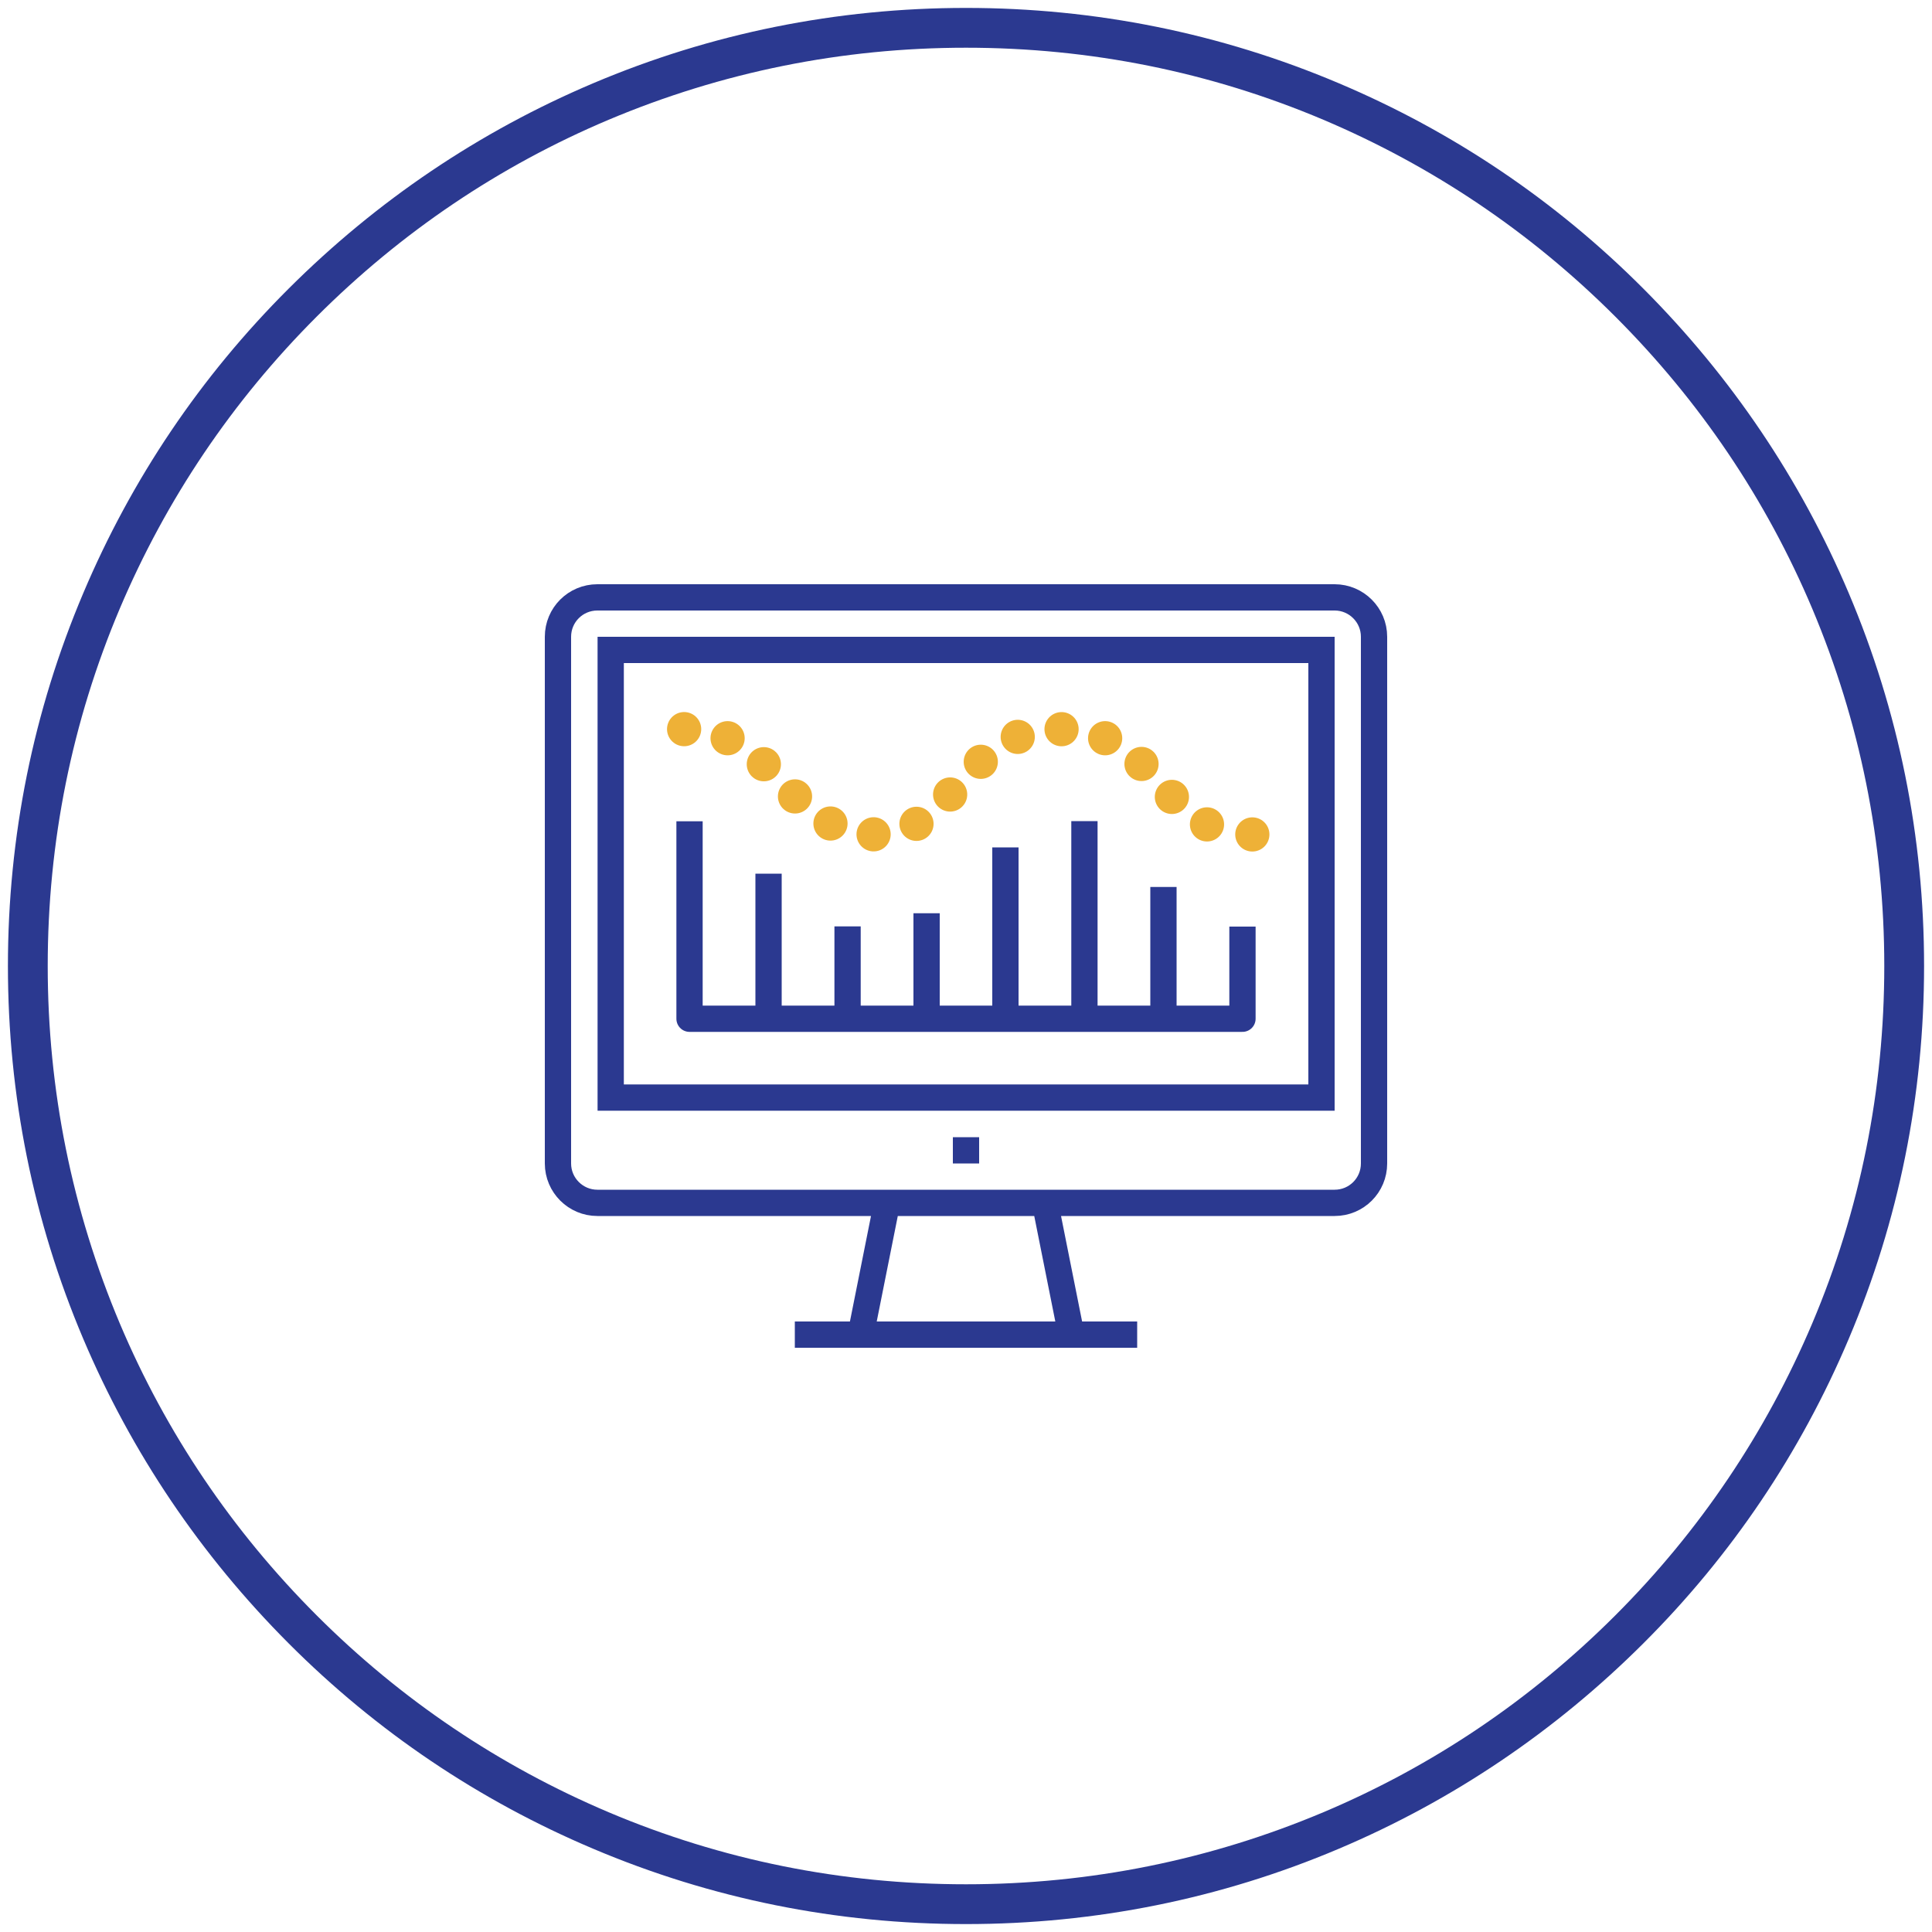 <?xml version="1.0" encoding="UTF-8"?>
<svg xmlns="http://www.w3.org/2000/svg" id="Layer_1" version="1.1" viewBox="0 0 1000 1000">
  <defs>
    <style>
      .st0, .st1, .st2, .st3 {
        fill: none;
      }

      .st0, .st1, .st3 {
        stroke-linejoin: round;
      }

      .st0, .st2 {
        stroke: #2b3990;
        stroke-width: 13.6px;
      }

      .st4 {
        fill: #2b3990;
      }

      .st1, .st3 {
        stroke: #eeb137;
        stroke-linecap: round;
        stroke-width: 17.7px;
      }

      .st2 {
        stroke-miterlimit: 10;
      }

      .st3 {
        stroke-dasharray: 0 23.2;
      }
    </style>
  </defs>
  <g>
    <g>
      <path class="st2" d="M684,568.1h-367.9v-231.7h367.9v231.7ZM493.2,595.4h13.6M411.4,690.8h177.2M445.5,690.8l13.6-68.1M540.9,622.6l13.6,68.1M309.2,309.2c-11.3,0-20.4,9.1-20.4,20.4v272.6c0,11.3,9.2,20.4,20.4,20.4h381.6c11.3,0,20.4-9.1,20.4-20.4v-272.6c0-11.3-9.2-20.4-20.4-20.4h-381.6Z"></path>
      <path class="st0" d="M356.9,425.1v102.2h286.2v-47.7M602.2,527.2v-68.1M561.3,527.2v-102.2M520.4,527.2v-88.6M479.6,527.2v-54.5M438.7,527.2v-47.7M397.8,527.2v-75"></path>
    </g>
    <g>
      <path class="st1" d="M354.1,377.4h0"></path>
      <path class="st3" d="M376.6,382.1c28.8,13.2,37.6,49.8,77.7,49.8s44.5-54.5,93.6-54.5,50.5,45.6,88.7,53.4"></path>
      <path class="st1" d="M648.2,431.9h0"></path>
    </g>
  </g>
  <path class="st4" d="M500,995.9c-66.9,0-131.9-13.1-193-39-59.1-25-112.1-60.7-157.6-106.3s-81.3-98.6-106.3-157.6c-25.9-61.1-39-126.1-39-193s13.1-131.9,39-193c25-59.1,60.7-112.1,106.3-157.6s98.6-81.3,157.6-106.3c61.1-25.9,126.1-39,193-39s131.9,13.1,193,39c59.1,25,112.1,60.7,157.6,106.3s81.3,98.6,106.3,157.6c25.9,61.1,39,126.1,39,193s-13.1,131.9-39,193c-25,59.1-60.7,112.1-106.3,157.6s-98.6,81.3-157.6,106.3c-61.1,25.9-126.1,39-193,39h0ZM500,24.7c-64.2,0-126.4,12.6-185,37.3-56.6,23.9-107.4,58.2-151.1,101.9-43.7,43.7-77.9,94.5-101.9,151.1-24.8,58.6-37.3,120.8-37.3,185s12.6,126.4,37.3,185c23.9,56.6,58.2,107.4,101.9,151.1,43.7,43.7,94.5,77.9,151.1,101.9,58.6,24.8,120.8,37.3,185,37.3s126.4-12.6,185-37.3c56.6-23.9,107.4-58.2,151.1-101.9s77.9-94.5,101.9-151.1c24.8-58.6,37.3-120.8,37.3-185s-12.6-126.4-37.3-185c-23.9-56.6-58.2-107.4-101.9-151.1-43.7-43.7-94.5-77.9-151.1-101.9-58.6-24.8-120.8-37.3-185-37.3Z"></path>
</svg>
